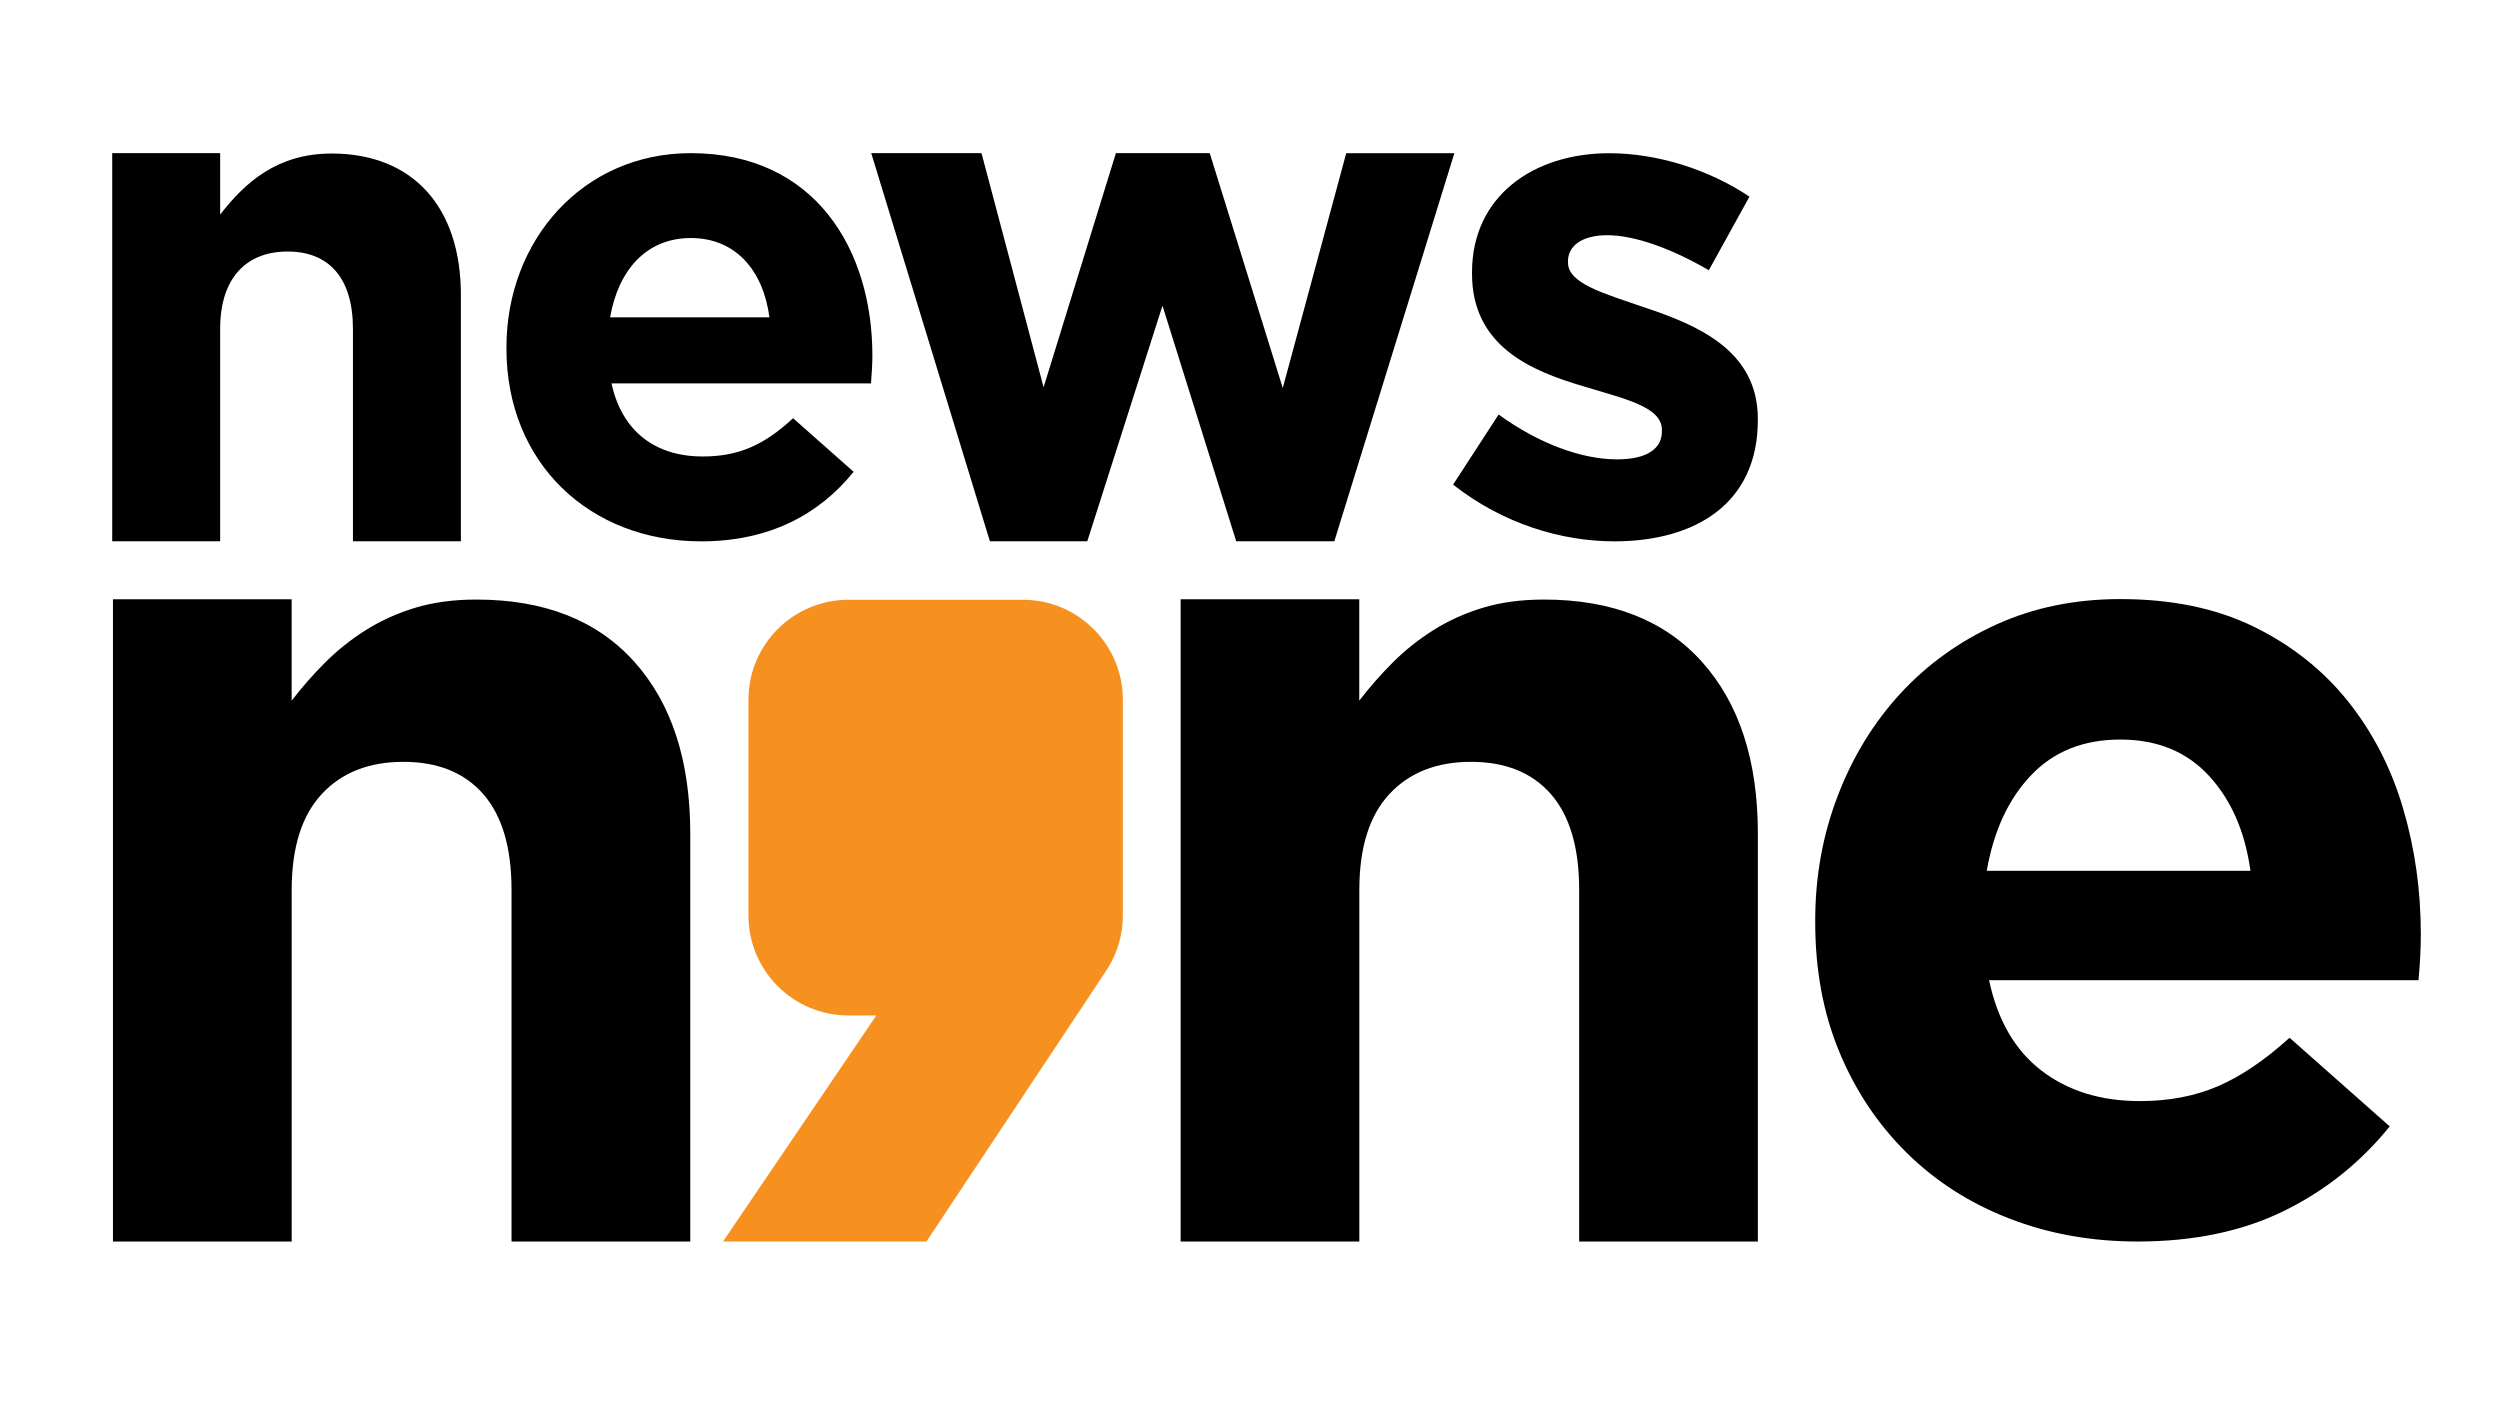 <svg xmlns="http://www.w3.org/2000/svg" viewBox="0 0 737 419"><path fill="#f6901e" d="m213.15 366 45.19-66.65h-8.27c-16.22 0-29.42-13.2-29.42-29.42v-63.69c0-16.22 13.2-29.42 29.42-29.42h51.52c16.22 0 29.42 13.2 29.42 29.42v63.69c0 5.3-1.43 10.5-4.14 15.04-.09.15-.18.29-2.92 4.46L273.11 366h-59.96z"/><path d="M33.3 176.67h52.68v29.89c3-3.92 6.3-7.68 9.88-11.26 3.58-3.58 7.57-6.76 11.96-9.53 4.39-2.77 9.24-4.97 14.56-6.59 5.31-1.61 11.32-2.43 18.03-2.43 20.1 0 35.64 6.13 46.61 18.37 10.97 12.25 16.47 29.12 16.47 50.61V366H150.8V262.37c0-12.48-2.77-21.89-8.32-28.25-5.55-6.35-13.4-9.53-23.57-9.53s-18.2 3.18-24.08 9.53c-5.89 6.35-8.84 15.76-8.84 28.25V366H33.3V176.67zm314.73 0h52.68v29.89c3-3.92 6.3-7.68 9.88-11.26 3.58-3.58 7.57-6.76 11.96-9.53s9.24-4.97 14.56-6.59c5.31-1.61 11.32-2.43 18.03-2.43 20.1 0 35.64 6.13 46.61 18.37 10.97 12.25 16.47 29.12 16.47 50.61V366h-52.68V262.37c0-12.48-2.77-21.89-8.32-28.25-5.55-6.35-13.4-9.53-23.57-9.53s-18.2 3.18-24.08 9.53c-5.89 6.35-8.84 15.76-8.84 28.25V366h-52.68V176.67zM630.16 366c-13.57 0-26.19-2.26-37.84-6.79-11.66-4.52-21.72-10.97-30.21-19.35-8.49-8.37-15.1-18.26-19.85-29.69-4.75-11.42-7.13-24.15-7.13-38.18v-.68c0-12.9 2.2-25.12 6.62-36.66 4.41-11.53 10.57-21.6 18.49-30.2 7.92-8.6 17.37-15.39 28.34-20.37 10.97-4.97 23.13-7.47 36.49-7.47 15.16 0 28.28 2.72 39.38 8.15 11.08 5.43 20.31 12.73 27.66 21.89 7.35 9.17 12.78 19.69 16.29 31.57 3.51 11.88 5.26 24.26 5.26 37.16 0 2.04-.06 4.19-.17 6.45-.12 2.26-.28 4.64-.51 7.13h-126.6c2.49 11.77 7.63 20.65 15.44 26.65s17.48 8.99 29.02 8.99c8.6 0 16.29-1.47 23.08-4.41 6.78-2.94 13.8-7.69 21.04-14.26l29.53 26.13c-8.6 10.64-19.01 18.96-31.23 24.95-12.21 5.99-26.58 8.99-43.1 8.99zm33.27-109.29c-1.58-11.53-5.66-20.87-12.22-28-6.57-7.13-15.28-10.69-26.14-10.69s-19.63 3.51-26.3 10.52c-6.68 7.01-11.03 16.4-13.07 28.17h77.73zM33.08 45.15H64.9v18.11c7.33-9.42 16.75-18 32.87-18 24.08 0 38.1 15.91 38.1 41.66v72.65h-31.82v-62.6c0-15.07-7.12-22.82-19.26-22.82S64.9 81.9 64.9 96.97v62.6H33.08V45.15zm116.22 57.63v-.41c0-31.38 22.36-57.22 54.35-57.22 36.71 0 53.53 28.51 53.53 59.68 0 2.46-.21 5.33-.41 8.2h-76.5c3.08 14.15 12.92 21.54 26.87 21.54 10.46 0 18.05-3.28 26.66-11.28l17.84 15.79c-10.25 12.72-25.02 20.51-44.92 20.51-33.02 0-57.42-23.18-57.42-56.81zm77.53-9.23c-1.85-13.95-10.05-23.38-23.18-23.38-12.92 0-21.33 9.23-23.79 23.38h46.97zm30.01-48.4h32.51l18.3 69.02 21.32-69.03h27.66l21.53 69.25 18.71-69.23h31.88l-35.39 114.41h-28.92L342.7 90.11l-22.17 69.46h-28.71L256.84 45.15zm171.53 97.71 13.43-20.66c11.98 8.68 24.58 13.22 34.91 13.22 9.09 0 13.22-3.31 13.22-8.26v-.41c0-6.82-10.74-9.09-22.93-12.81-15.49-4.54-33.05-11.77-33.05-33.25v-.41c0-22.51 18.18-35.11 40.48-35.11 14.05 0 29.33 4.75 41.31 12.81l-11.98 21.69c-10.95-6.4-21.89-10.33-29.95-10.33-7.64 0-11.57 3.3-11.57 7.64v.41c0 6.2 10.53 9.09 22.51 13.22 15.49 5.16 33.46 12.6 33.46 32.84v.41c0 24.58-18.38 35.73-42.34 35.73-15.48 0-32.83-5.16-47.5-16.73z"/></svg>